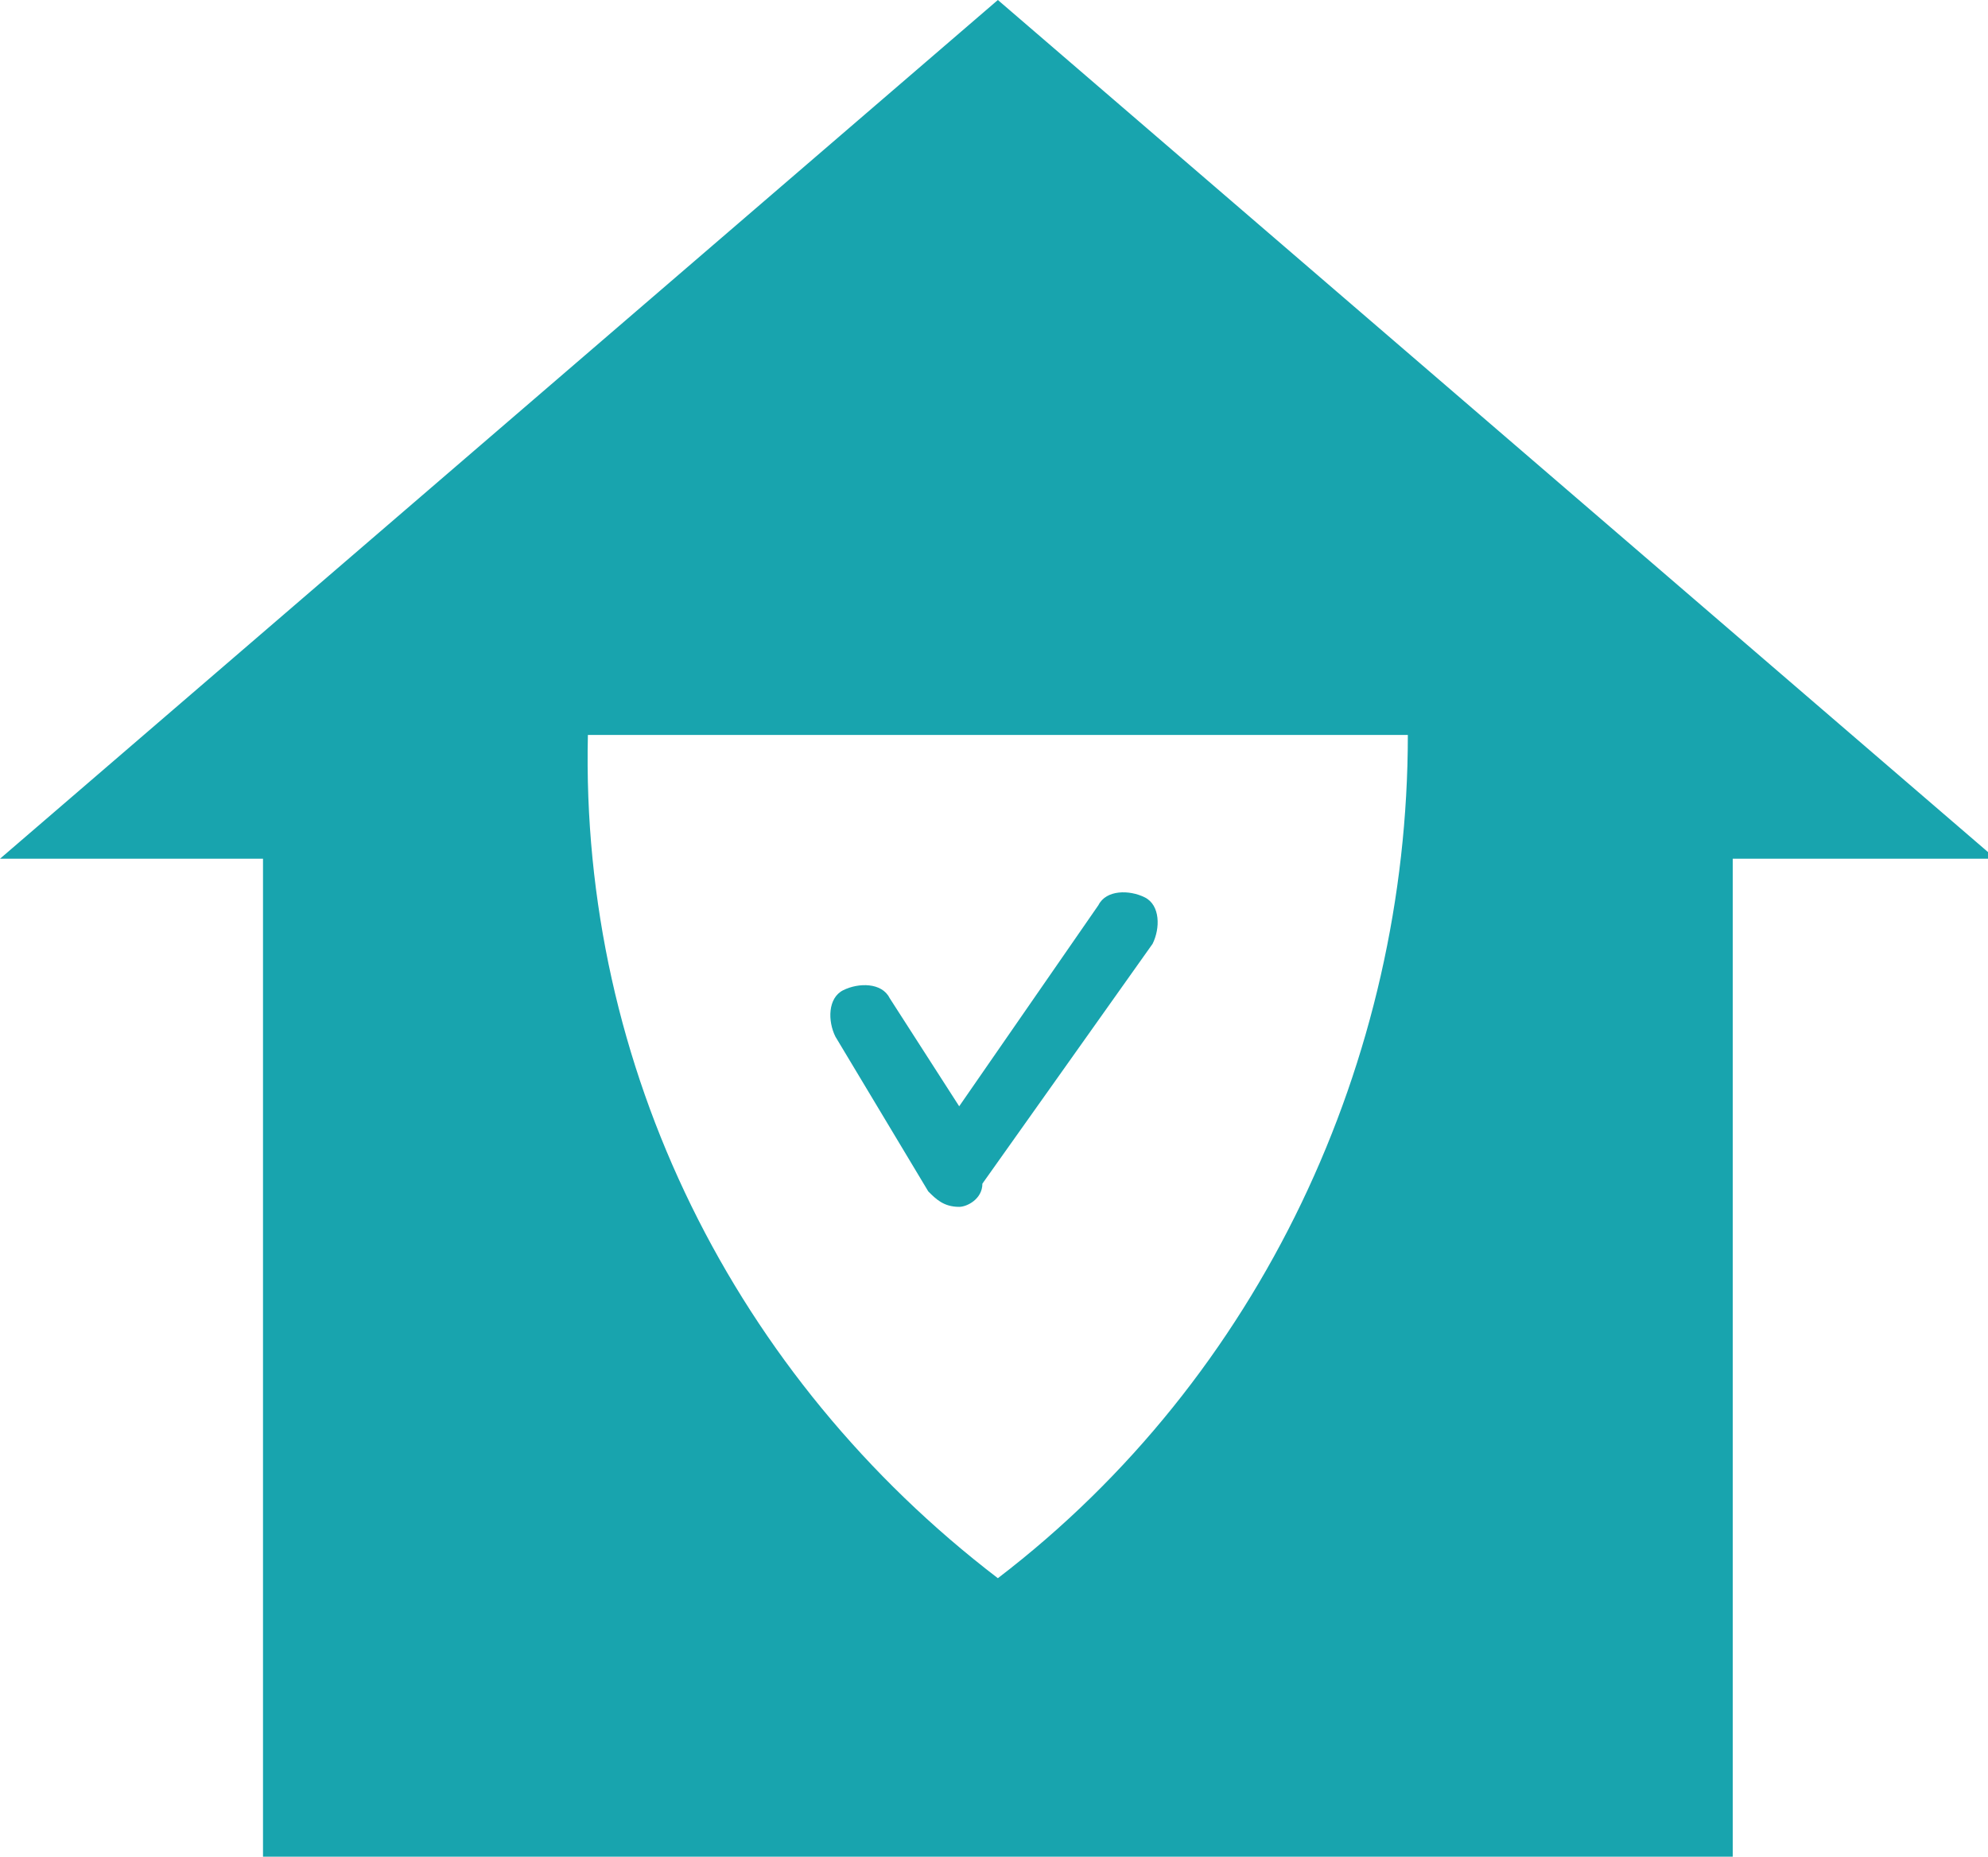 <?xml version="1.0" encoding="utf-8"?>
<!-- Generator: Adobe Illustrator 25.0.1, SVG Export Plug-In . SVG Version: 6.00 Build 0)  -->
<svg version="1.1" id="logo_commercial-property" xmlns="http://www.w3.org/2000/svg" xmlns:xlink="http://www.w3.org/1999/xlink"
	 x="0px" y="0px" viewBox="0 0 25.7 24" style="enable-background:new 0 0 25.7 24;" xml:space="preserve">
<style type="text/css">
	.st0{fill:#18A4AE;}
</style>
<path id="logo_commercial-property-2" class="st0" d="M22.3,24H3.4V11.1H0L12.9,0l12.9,11.1h-3.4V24z M7.6,9.5
	c-0.1,4.3,1.9,8.3,5.3,10.9c3.4-2.6,5.3-6.7,5.3-10.9H7.6z M12.4,15.6L12.4,15.6c-0.2,0-0.3-0.1-0.4-0.2l-1.2-2
	c-0.1-0.2-0.1-0.5,0.1-0.6c0.2-0.1,0.5-0.1,0.6,0.1l0,0l0.9,1.4l1.8-2.6c0.1-0.2,0.4-0.2,0.6-0.1c0.2,0.1,0.2,0.4,0.1,0.6l0,0
	l-2.2,3.1C12.7,15.5,12.5,15.6,12.4,15.6L12.4,15.6z"/>
</svg>
